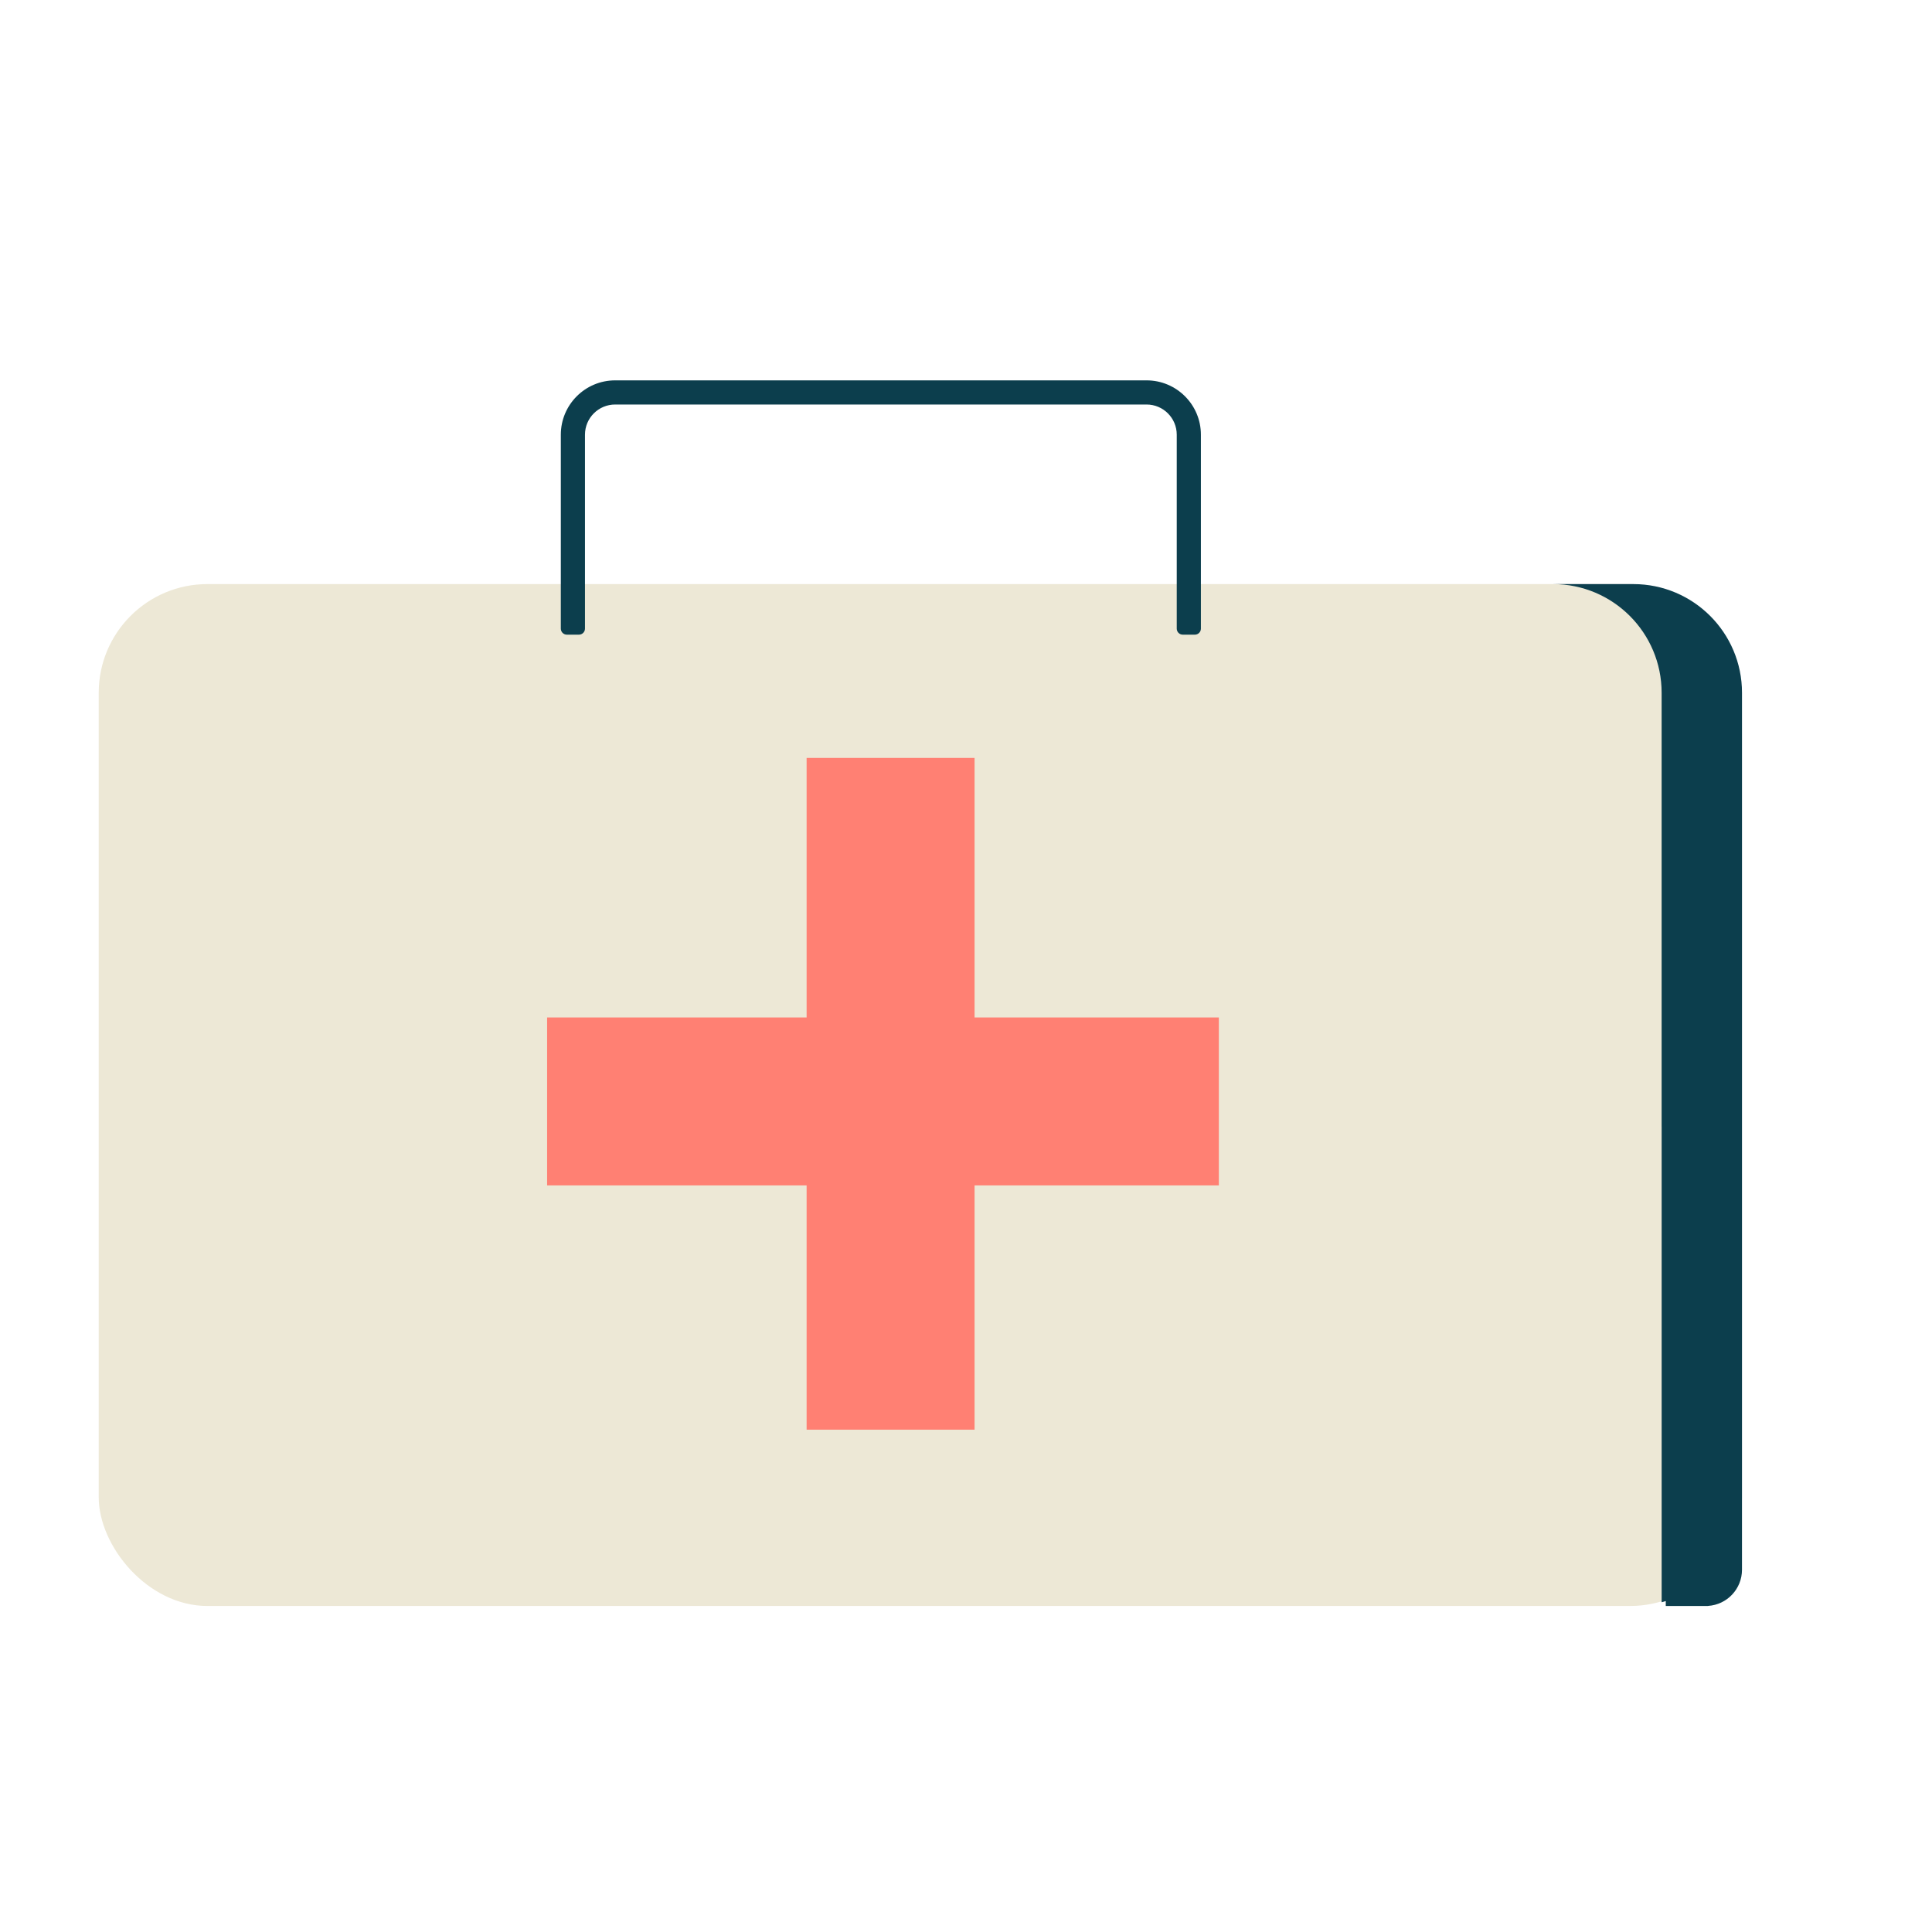 <svg width="160" height="160" viewBox="0 0 160 160" fill="none" xmlns="http://www.w3.org/2000/svg">
  <rect x="8.176" y="48.372" width="135.823" height="84.628" rx="9" fill="#EDE8D6"/>
  <path fill-rule="evenodd" clip-rule="evenodd" d="M50.945 33C49.288 33 47.945 34.343 47.945 36V52.06H46.945V36C46.945 33.791 48.736 32 50.945 32H94.953C97.162 32 98.953 33.791 98.953 36V52.06H97.953V36C97.953 34.343 96.609 33 94.953 33H50.945Z" fill="#0C3E4D"/>
  <path d="M47.945 52.06V52.56C48.221 52.56 48.445 52.336 48.445 52.06H47.945ZM46.945 52.06H46.445C46.445 52.336 46.669 52.56 46.945 52.56V52.06ZM98.953 52.06V52.56C99.229 52.56 99.453 52.336 99.453 52.06H98.953ZM97.953 52.06H97.453C97.453 52.336 97.676 52.56 97.953 52.56V52.06ZM48.445 36C48.445 34.619 49.565 33.5 50.945 33.5V32.5C49.012 32.5 47.445 34.067 47.445 36H48.445ZM48.445 52.06V36H47.445V52.06H48.445ZM46.945 52.56H47.945V51.56H46.945V52.56ZM46.445 36V52.06H47.445V36H46.445ZM50.945 31.5C48.46 31.5 46.445 33.515 46.445 36H47.445C47.445 34.067 49.012 32.5 50.945 32.5V31.5ZM94.953 31.5H50.945V32.5H94.953V31.5ZM99.453 36C99.453 33.515 97.438 31.5 94.953 31.5V32.5C96.886 32.5 98.453 34.067 98.453 36H99.453ZM99.453 52.06V36H98.453V52.06H99.453ZM97.953 52.56H98.953V51.56H97.953V52.56ZM97.453 36V52.06H98.453V36H97.453ZM94.953 33.5C96.333 33.5 97.453 34.619 97.453 36H98.453C98.453 34.067 96.886 32.5 94.953 32.5V33.5ZM50.945 33.5H94.953V32.5H50.945V33.5Z" fill="#0C3E4D"/>
  <rect x="66.801" y="62.769" width="13.908" height="55.631" fill="#FF8073"/>
  <rect x="45.309" y="98.17" width="13.908" height="55.631" transform="rotate(-90 45.309 98.17)" fill="#FF8073"/>
  <path fill-rule="evenodd" clip-rule="evenodd" d="M140.936 133H137.952V132.592C137.839 132.627 137.726 132.66 137.611 132.691V93.298H137.609V57.372C137.609 52.401 133.58 48.372 128.609 48.372H135.265C140.236 48.372 144.265 52.401 144.265 57.372V124C144.265 124.051 144.265 124.102 144.264 124.152V130C144.264 131.591 143.025 132.893 141.459 132.994V133H141.278C141.273 133 141.269 133 141.264 133H140.95C140.946 133 140.941 133 140.936 133Z" fill="#0C3E4D"/>
</svg>
